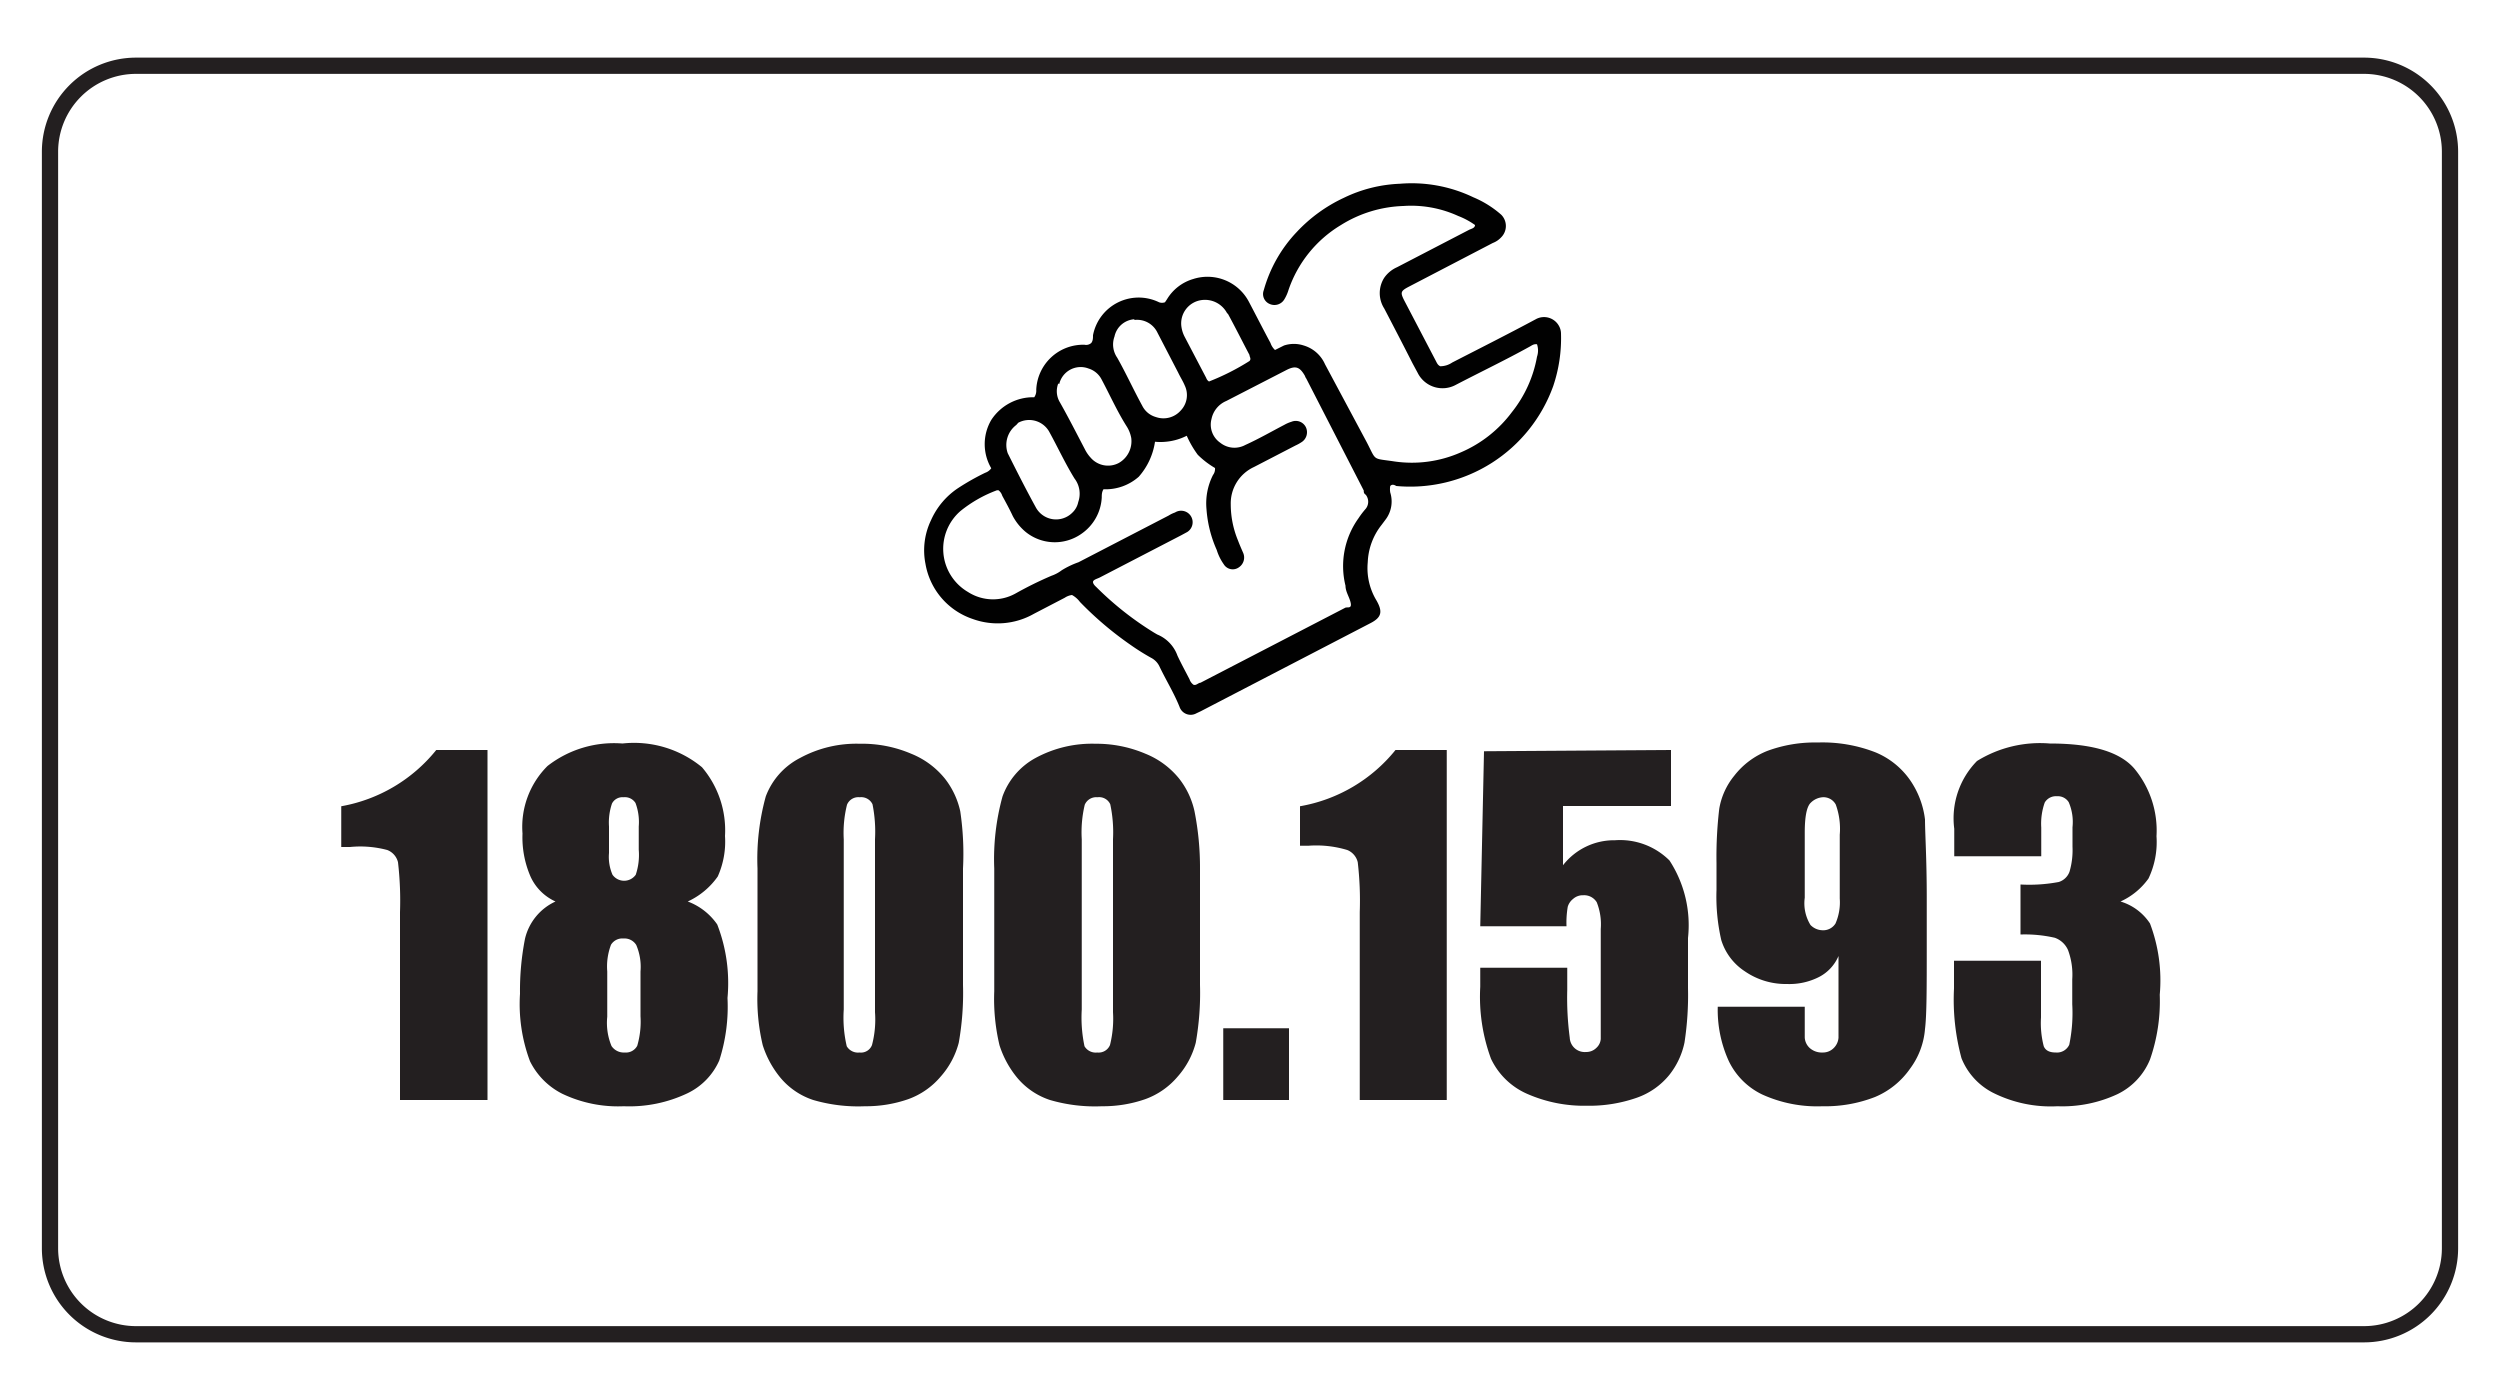 <?xml version="1.0" encoding="UTF-8"?> <svg xmlns="http://www.w3.org/2000/svg" id="Điều_hòa_VIP" data-name="Điều hòa VIP" viewBox="0 0 100 56"><defs><style>.cls-1{fill:#231f20}</style></defs><g id="Bao-hanh"><path d="M19.5 30v14H16v-7.51a13.3 13.3 0 0 0-.08-2 .7.7 0 0 0-.43-.49 4.19 4.19 0 0 0-1.49-.12h-.35v-1.63a6.29 6.29 0 0 0 3.8-2.25ZM27.51 36.06a2.49 2.49 0 0 1 1.18.92 6.48 6.48 0 0 1 .41 2.94 7 7 0 0 1-.33 2.5 2.63 2.63 0 0 1-1.27 1.31 5.41 5.41 0 0 1-2.55.52 5.18 5.18 0 0 1-2.46-.5 2.89 2.89 0 0 1-1.29-1.3 6.51 6.51 0 0 1-.4-2.7 10.79 10.79 0 0 1 .2-2.2 2.19 2.19 0 0 1 1.22-1.49 2 2 0 0 1-1-1 3.94 3.94 0 0 1-.32-1.72 3.44 3.44 0 0 1 1-2.7 4.33 4.33 0 0 1 3-.9 4.27 4.27 0 0 1 3.18.95 3.89 3.89 0 0 1 .92 2.75 3.41 3.41 0 0 1-.29 1.62 3 3 0 0 1-1.2 1Zm-1.89 2.8a2.22 2.22 0 0 0-.17-1.06.55.55 0 0 0-.51-.26.53.53 0 0 0-.5.25 2.46 2.46 0 0 0-.15 1.07v1.81a2.42 2.42 0 0 0 .17 1.17.59.59 0 0 0 .53.26.51.51 0 0 0 .5-.27 3.44 3.44 0 0 0 .13-1.18Zm-.07-5.8a2.18 2.18 0 0 0-.13-.94.5.5 0 0 0-.48-.23.47.47 0 0 0-.46.25 2.36 2.36 0 0 0-.12.92v1.06a1.8 1.8 0 0 0 .14.87.57.57 0 0 0 .93 0 2.49 2.49 0 0 0 .12-1ZM38.52 34.74v4.66a11.37 11.37 0 0 1-.17 2.31 3.29 3.29 0 0 1-.72 1.35 3.05 3.05 0 0 1-1.31.91 5.13 5.13 0 0 1-1.72.28 6.41 6.41 0 0 1-2.07-.25 2.88 2.88 0 0 1-1.32-.9 3.89 3.89 0 0 1-.7-1.29 8 8 0 0 1-.21-2.16v-4.91a9.43 9.43 0 0 1 .33-2.88A2.85 2.85 0 0 1 32 30.32a4.72 4.72 0 0 1 2.39-.57 5 5 0 0 1 2.06.4 3.33 3.33 0 0 1 1.35 1 3.24 3.24 0 0 1 .61 1.3 11.55 11.55 0 0 1 .11 2.29ZM35 33.57a5.54 5.54 0 0 0-.1-1.4.5.5 0 0 0-.51-.28.49.49 0 0 0-.51.3 4.64 4.64 0 0 0-.13 1.38v6.81a5 5 0 0 0 .12 1.47.52.52 0 0 0 .51.25.47.47 0 0 0 .5-.3 4 4 0 0 0 .12-1.31ZM48 34.74v4.66a11.37 11.37 0 0 1-.17 2.31 3.29 3.29 0 0 1-.72 1.35 3.05 3.05 0 0 1-1.31.91 5.13 5.13 0 0 1-1.72.28A6.41 6.41 0 0 1 42 44a2.88 2.88 0 0 1-1.32-.9 3.89 3.89 0 0 1-.7-1.29 8 8 0 0 1-.21-2.16v-4.91a9.43 9.43 0 0 1 .33-2.88 2.85 2.85 0 0 1 1.32-1.54 4.74 4.74 0 0 1 2.4-.57 5 5 0 0 1 2 .4 3.33 3.33 0 0 1 1.35 1 3.24 3.24 0 0 1 .61 1.3 11.55 11.55 0 0 1 .22 2.29Zm-3.48-1.17a5.36 5.36 0 0 0-.11-1.4.49.49 0 0 0-.51-.28.5.5 0 0 0-.51.3 4.76 4.76 0 0 0-.12 1.38v6.81a5.55 5.55 0 0 0 .11 1.47.52.52 0 0 0 .51.25.49.49 0 0 0 .51-.3 4.32 4.32 0 0 0 .12-1.31ZM51.56 41.13V44h-2.63v-2.87ZM57.87 30v14h-3.48v-7.51a13.3 13.3 0 0 0-.08-2 .7.7 0 0 0-.42-.49 4.29 4.29 0 0 0-1.56-.17H52v-1.58A6.29 6.29 0 0 0 55.82 30ZM66.84 30v2.24h-4.32v2.37a2.59 2.59 0 0 1 2.08-1 2.8 2.8 0 0 1 2.18.81 4.74 4.74 0 0 1 .74 3.1v2a12.46 12.46 0 0 1-.14 2.18 3.09 3.09 0 0 1-.61 1.3 2.91 2.91 0 0 1-1.3.91 5.76 5.76 0 0 1-2 .32 5.66 5.66 0 0 1-2.37-.47 2.87 2.87 0 0 1-1.46-1.41 7.18 7.18 0 0 1-.43-2.88v-.76h3.48v.88a12.21 12.21 0 0 0 .1 1.92.6.6 0 0 0 .65.57.57.57 0 0 0 .42-.17.53.53 0 0 0 .17-.35v-4.4a2.39 2.39 0 0 0-.16-1.07.59.59 0 0 0-.54-.28.58.58 0 0 0-.41.15.62.62 0 0 0-.21.31 3.82 3.82 0 0 0-.05.78h-3.45l.15-7ZM68.71 40.27h3.48v1.23a.61.61 0 0 0 .21.43.72.72 0 0 0 .5.17.6.6 0 0 0 .44-.17.64.64 0 0 0 .2-.42v-3.27a1.68 1.68 0 0 1-.78.84 2.61 2.61 0 0 1-1.28.28 2.88 2.88 0 0 1-1.69-.51 2.3 2.3 0 0 1-.94-1.25 7.79 7.79 0 0 1-.19-2v-1.07a16.34 16.34 0 0 1 .11-2.18 2.83 2.83 0 0 1 .6-1.32 3.13 3.13 0 0 1 1.34-1 5.48 5.48 0 0 1 2-.33 5.83 5.83 0 0 1 2.3.39 3.15 3.15 0 0 1 1.39 1.11 3.5 3.5 0 0 1 .6 1.58c0 .54.07 1.57.07 3.11v1.94c0 1.66 0 2.77-.07 3.33a3.06 3.06 0 0 1-.6 1.59 3.22 3.22 0 0 1-1.4 1.13 5.47 5.47 0 0 1-2.1.37 5.31 5.31 0 0 1-2.41-.47 2.85 2.85 0 0 1-1.34-1.34 4.94 4.94 0 0 1-.44-2.17Zm3.48-4.36a1.65 1.65 0 0 0 .23 1.09.69.69 0 0 0 .47.21.58.58 0 0 0 .53-.27 2.11 2.11 0 0 0 .17-1v-2.55a2.84 2.84 0 0 0-.16-1.21.56.56 0 0 0-.53-.29.75.75 0 0 0-.47.22c-.16.15-.24.55-.24 1.19ZM84.82 36.06a2.15 2.15 0 0 1 1.18.88 6.42 6.42 0 0 1 .39 2.85 7.08 7.08 0 0 1-.39 2.59 2.65 2.65 0 0 1-1.31 1.39 5.21 5.21 0 0 1-2.39.48 5.15 5.15 0 0 1-2.6-.55 2.66 2.66 0 0 1-1.24-1.37 8.94 8.94 0 0 1-.3-2.79v-1.11h3.48v2.27a3.7 3.7 0 0 0 .11 1.15c.07.17.23.25.48.25a.54.54 0 0 0 .54-.31 6.25 6.25 0 0 0 .12-1.62v-1a2.82 2.82 0 0 0-.17-1.17.91.91 0 0 0-.53-.49 5.38 5.38 0 0 0-1.37-.13v-2a6.37 6.37 0 0 0 1.53-.1.67.67 0 0 0 .43-.41 3.06 3.06 0 0 0 .12-1v-.78a2 2 0 0 0-.15-1 .51.51 0 0 0-.47-.24.52.52 0 0 0-.49.25 2.53 2.53 0 0 0-.14 1v1.15h-3.48v-1.1a3.27 3.27 0 0 1 .91-2.71 4.79 4.79 0 0 1 2.91-.7c1.66 0 2.79.32 3.38 1a3.88 3.88 0 0 1 .89 2.71 3.4 3.4 0 0 1-.32 1.69 2.78 2.78 0 0 1-1.12.92Z" class="cls-1"></path><path d="M56 7.35a5.61 5.61 0 0 0-2.24.56 6.11 6.11 0 0 0-1.89 1.37 5.53 5.53 0 0 0-1.32 2.33.43.43 0 0 0 .24.55.46.46 0 0 0 .58-.18 1.63 1.63 0 0 0 .17-.38 4.86 4.86 0 0 1 2.1-2.6 5 5 0 0 1 2.49-.76 4.52 4.52 0 0 1 2.2.4A3 3 0 0 1 59 9c0 .13-.16.15-.25.2l-2.87 1.49a1.23 1.23 0 0 0-.51.42 1.14 1.14 0 0 0 0 1.23c.38.73.76 1.46 1.13 2.19l.21.39a1.11 1.11 0 0 0 1.53.47c1-.52 2-1 2.92-1.51.1-.05.18-.13.32-.11a.78.78 0 0 1 0 .5 4.94 4.94 0 0 1-1 2.21 5 5 0 0 1-2.06 1.62 4.84 4.84 0 0 1-2.63.36c-.92-.14-.72 0-1.12-.77L53 14.57a1.35 1.35 0 0 0-.85-.75 1.26 1.26 0 0 0-.79 0L51 14a.68.68 0 0 1-.18-.28c-.29-.54-.57-1.09-.86-1.64a1.87 1.87 0 0 0-2.23-.92 1.82 1.82 0 0 0-1.05.81l-.08.12a.34.34 0 0 1-.24 0 1.86 1.86 0 0 0-2.64 1.32c0 .11 0 .22-.07.31a.31.31 0 0 1-.27.07 1.88 1.88 0 0 0-1.93 1.8.46.46 0 0 1-.08.3 2 2 0 0 0-1.72.91 1.91 1.91 0 0 0 0 1.93.48.48 0 0 1-.24.18 9.62 9.62 0 0 0-1.08.61 3 3 0 0 0-1.09 1.29 2.78 2.78 0 0 0-.22 1.75 2.83 2.83 0 0 0 1.89 2.2 2.93 2.93 0 0 0 2.45-.21l1.23-.64a.68.68 0 0 1 .29-.11 1 1 0 0 1 .32.28 13.52 13.52 0 0 0 2 1.7 9.13 9.13 0 0 0 .84.53.75.75 0 0 1 .33.33c.26.55.58 1.06.81 1.63a.47.47 0 0 0 .68.26l.17-.08 6.8-3.53c.44-.23.48-.46.23-.9a2.5 2.5 0 0 1-.35-1.53 2.56 2.56 0 0 1 .55-1.49l.15-.2a1.2 1.2 0 0 0 .2-1.1.75.75 0 0 1 0-.26c.07-.08.16-.05.24 0a6.08 6.08 0 0 0 6.28-4 6 6 0 0 0 .31-2.1.64.64 0 0 0-.08-.3.68.68 0 0 0-.93-.27c-1.1.59-2.23 1.16-3.34 1.73a.85.85 0 0 1-.48.15c-.11-.05-.14-.15-.19-.24L56.16 12c-.15-.3-.13-.36.17-.52l3.38-1.76a.89.89 0 0 0 .34-.23.64.64 0 0 0 0-.9 4.06 4.06 0 0 0-1.12-.7A5.7 5.7 0 0 0 56 7.35Zm-15.27 9.56a.92.92 0 0 1 1.25.38c.34.62.63 1.25 1 1.85a1 1 0 0 1 .15.94.8.8 0 0 1-.24.43.92.92 0 0 1-1.46-.22c-.39-.71-.76-1.44-1.12-2.16a1 1 0 0 1 .34-1.13Zm1.64-1.55a.88.88 0 0 1 1.17-.62.88.88 0 0 1 .53.45c.33.62.62 1.27 1 1.87a1.3 1.3 0 0 1 .18.46 1 1 0 0 1-.5 1 .92.92 0 0 1-1.13-.22 1.4 1.4 0 0 1-.22-.32c-.33-.63-.65-1.26-1-1.88a.86.86 0 0 1-.07-.76Zm3-2.56a.9.9 0 0 1 .93.51l.83 1.6c.08.17.19.34.26.51a.89.89 0 0 1-.16 1 .92.92 0 0 1-1 .26.87.87 0 0 1-.54-.45c-.35-.64-.65-1.3-1-1.92a.93.93 0 0 1-.11-.85.87.87 0 0 1 .8-.69Zm3.74-.26c.3.55.58 1.11.87 1.66 0 .08.08.15 0 .24a9.49 9.49 0 0 1-1.62.82.26.26 0 0 1-.11-.14l-.87-1.66a1.23 1.23 0 0 1-.12-.37.94.94 0 0 1 .83-1.09 1 1 0 0 1 1 .54Zm5.44 7.08c0 .06 0 .12.08.17a.45.45 0 0 1 0 .56 3.47 3.47 0 0 0-.29.38 3.28 3.28 0 0 0-.52 2.7c0 .25.17.47.21.7s-.14.14-.22.18l-5.79 3c-.09 0-.17.12-.28.08a.44.44 0 0 1-.16-.22c-.16-.31-.33-.62-.48-.94a1.44 1.44 0 0 0-.81-.85l-.12-.07a12.59 12.59 0 0 1-2.33-1.84s-.12-.1-.12-.19.17-.13.27-.18l3.26-1.69.24-.13a.44.44 0 0 0-.49-.78 1.15 1.15 0 0 0-.25.12l-3.61 1.87a3.43 3.43 0 0 0-.67.32 1.47 1.47 0 0 1-.41.22 14.8 14.8 0 0 0-1.44.71 1.85 1.85 0 0 1-1.9-.06 2 2 0 0 1-.3-3.24 5.16 5.16 0 0 1 1.46-.83s0 0 .06 0a.44.44 0 0 1 .15.22c.14.26.29.53.42.81a2.12 2.12 0 0 0 .52.64 1.85 1.85 0 0 0 2.23.07 1.88 1.88 0 0 0 .81-1.45c0-.1 0-.22.07-.33a2 2 0 0 0 1.41-.5 2.71 2.71 0 0 0 .65-1.4 2.33 2.33 0 0 0 1.27-.24 4 4 0 0 0 .44.76 3.43 3.43 0 0 0 .69.53.4.4 0 0 1-.08.28 2.5 2.5 0 0 0-.26 1.37 4.83 4.83 0 0 0 .41 1.63 2 2 0 0 0 .28.57.42.42 0 0 0 .61.12.47.47 0 0 0 .16-.59c-.07-.16-.14-.32-.2-.48a3.79 3.79 0 0 1-.29-1.45 1.6 1.6 0 0 1 .93-1.49l1.66-.86a1.55 1.55 0 0 0 .22-.12.47.47 0 0 0 .2-.6.45.45 0 0 0-.58-.23 1.39 1.39 0 0 0-.28.12c-.52.27-1 .55-1.57.81a.91.91 0 0 1-1-.09.88.88 0 0 1-.35-.95 1 1 0 0 1 .59-.72l2.39-1.23c.38-.2.55-.14.76.23a.31.31 0 0 0 .05.1Z" style="fill:#010101"></path><path d="M98 49.94a3.44 3.44 0 0 1-3.43 3.43H5.44A3.44 3.44 0 0 1 2 49.94V6.06a3.44 3.44 0 0 1 3.44-3.43h89.13A3.44 3.44 0 0 1 98 6.06Z" style="fill:none;stroke:#231f20;stroke-miterlimit:10;stroke-width:.65px"></path></g></svg> 